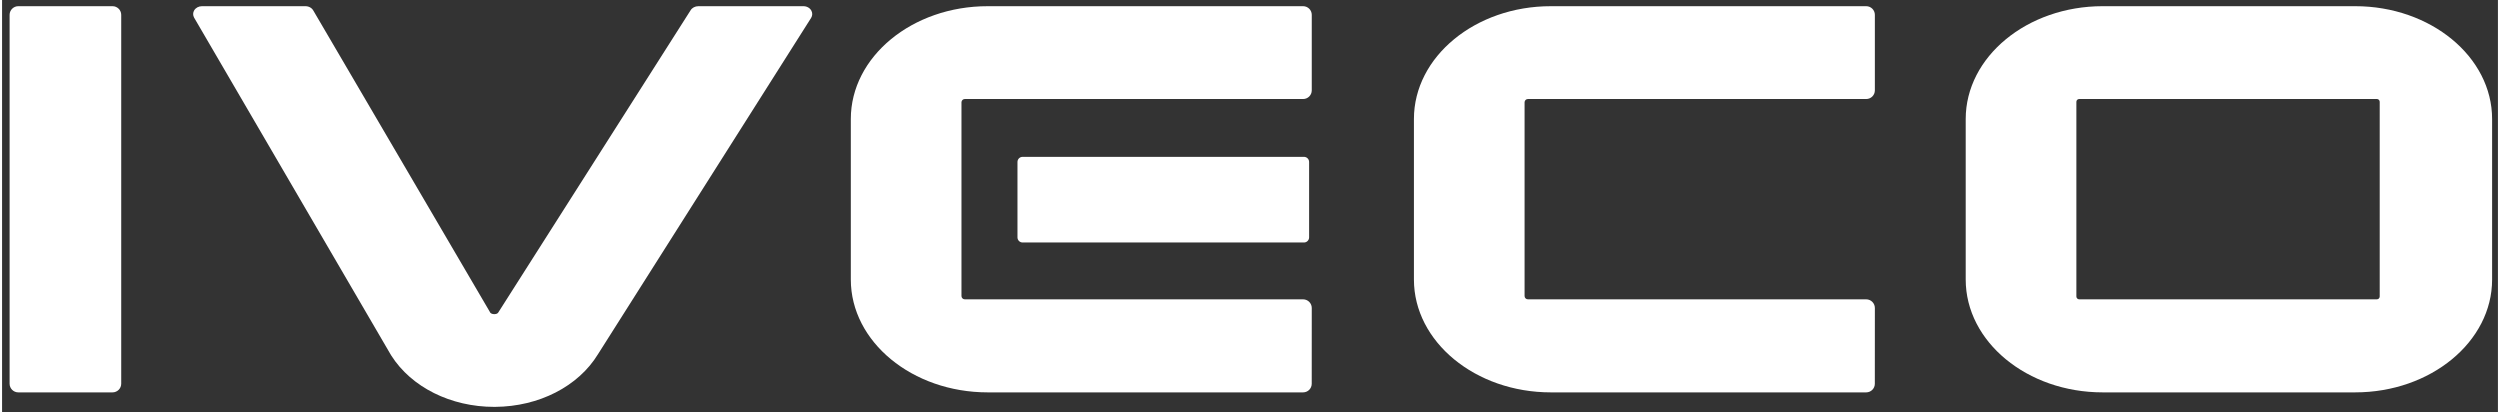 <?xml version="1.0" encoding="UTF-8" standalone="no"?>
<!DOCTYPE svg PUBLIC "-//W3C//DTD SVG 1.1//EN" "http://www.w3.org/Graphics/SVG/1.1/DTD/svg11.dtd">
<svg xmlns="http://www.w3.org/2000/svg" xmlns:xlink="http://www.w3.org/1999/xlink" xmlns:serif="http://www.serif.com/" width="200" height="33" viewBox="0 0 1077 178" version="1.1" xml:space="preserve" style="fill-rule:evenodd;clip-rule:evenodd;stroke-linejoin:round;stroke-miterlimit:2;">
    <rect x="0" y="0" width="1077" height="178" fill="#333333" stroke="none"/>
    <g id="IVECO" transform="matrix(2.223,0,0,2.217,-211,-211)">
        <path id="O_00000138540336265054664600000016930007562990287544_" d="M502.672,171.545C488.013,171.545 476.086,161.693 476.086,149.584L476.086,118.339C476.086,106.23 488.013,96.378 502.672,96.378L551.682,96.378C566.341,96.378 578.268,106.23 578.268,118.339L578.268,149.584C578.268,161.693 566.341,171.545 551.682,171.545L502.672,171.545ZM498.117,114.444C497.814,114.444 497.568,114.69 497.568,114.992L497.568,152.885C497.568,153.188 497.814,153.434 498.117,153.434L555.899,153.434C556.202,153.434 556.449,153.188 556.449,152.885L556.449,114.992C556.449,114.69 556.202,114.444 555.899,114.444L498.117,114.444Z" style="fill:white;fill-rule:nonzero;"/>
        <path id="E_00000029765127085274980120000003927566906346276258_" d="M347.462,171.546L286.257,171.546C271.597,171.546 259.671,161.694 259.671,149.584L259.671,118.329C259.671,106.219 271.597,96.367 286.257,96.38L347.02,96.38L347.462,96.379C348.392,96.379 349.146,97.133 349.146,98.063L349.146,112.764C349.146,113.694 348.392,114.448 347.462,114.448L347.32,114.447L281.789,114.448C281.437,114.448 281.15,114.735 281.15,115.087L281.15,152.795C281.15,153.148 281.437,153.434 281.789,153.434L347.262,153.435L347.462,153.436C348.392,153.436 349.146,154.19 349.146,155.12L349.146,155.151L349.139,169.848L349.14,169.862C349.14,170.792 348.392,171.546 347.462,171.546Z" style="fill:white;fill-rule:nonzero;"/>
        <path id="E_00000006693064563156569160000005477375624969428886_" d="M456.768,171.546L395.564,171.546C380.904,171.546 368.977,161.694 368.977,149.584L368.977,118.329C368.977,106.219 380.904,96.367 395.564,96.38L456.326,96.38L456.768,96.379C457.698,96.379 458.452,97.133 458.452,98.063L458.452,112.764C458.452,113.694 457.698,114.448 456.768,114.448L456.627,114.447L391.095,114.448C390.743,114.448 390.456,114.735 390.456,115.087L390.456,152.795C390.456,153.148 390.743,153.434 391.095,153.434L456.568,153.435L456.768,153.436C457.698,153.436 458.452,154.19 458.452,155.12L458.453,155.151L458.445,169.848L458.447,169.862C458.447,170.792 457.698,171.546 456.768,171.546Z" style="fill:white;fill-rule:nonzero;"/>
        <path id="flashOFlight_00000023258013922986183210000011341313084246648469_" d="M347.638,142.373L293.012,142.373C292.466,142.373 292.02,141.926 292.02,141.381L292.02,126.695C292.02,126.149 292.466,125.702 293.012,125.702L347.638,125.702C348.184,125.702 348.63,126.149 348.63,126.695L348.63,141.381C348.63,141.926 348.184,142.373 347.638,142.373Z" style="fill:white;fill-rule:nonzero;"/>
        <path id="V_00000163036926047058923260000017890258676905647525_" d="M190.444,174.367C182.026,174.367 174.371,170.538 170.467,164.376L170.241,163.998L132.194,98.609C131.941,98.158 131.946,97.635 132.202,97.199C132.498,96.693 133.08,96.379 133.722,96.379L153.798,96.379C154.452,96.379 155.04,96.702 155.331,97.222L189.696,156.042C189.768,156.127 189.983,156.314 190.475,156.324C191.038,156.32 191.196,156.062 191.272,155.937L228.575,97.165C228.868,96.685 229.445,96.379 230.075,96.379L250.465,96.379C251.118,96.379 251.706,96.702 251.998,97.222C252.251,97.671 252.241,98.203 251.971,98.646L210.591,164.116C206.779,170.379 199.128,174.31 190.63,174.366L190.444,174.367Z" style="fill:white;fill-rule:nonzero;"/>
        <path id="I_00000083050634839679583510000001810702503462520206_" d="M116.361,171.546L98.062,171.546C97.136,171.546 96.378,170.789 96.378,169.862L96.378,98.063C96.378,97.137 97.136,96.379 98.062,96.379L116.361,96.379C117.287,96.379 118.045,97.137 118.045,98.063L118.045,169.862C118.045,170.789 117.287,171.546 116.361,171.546Z" style="fill:white;fill-rule:nonzero;"/>
    </g>
</svg>

